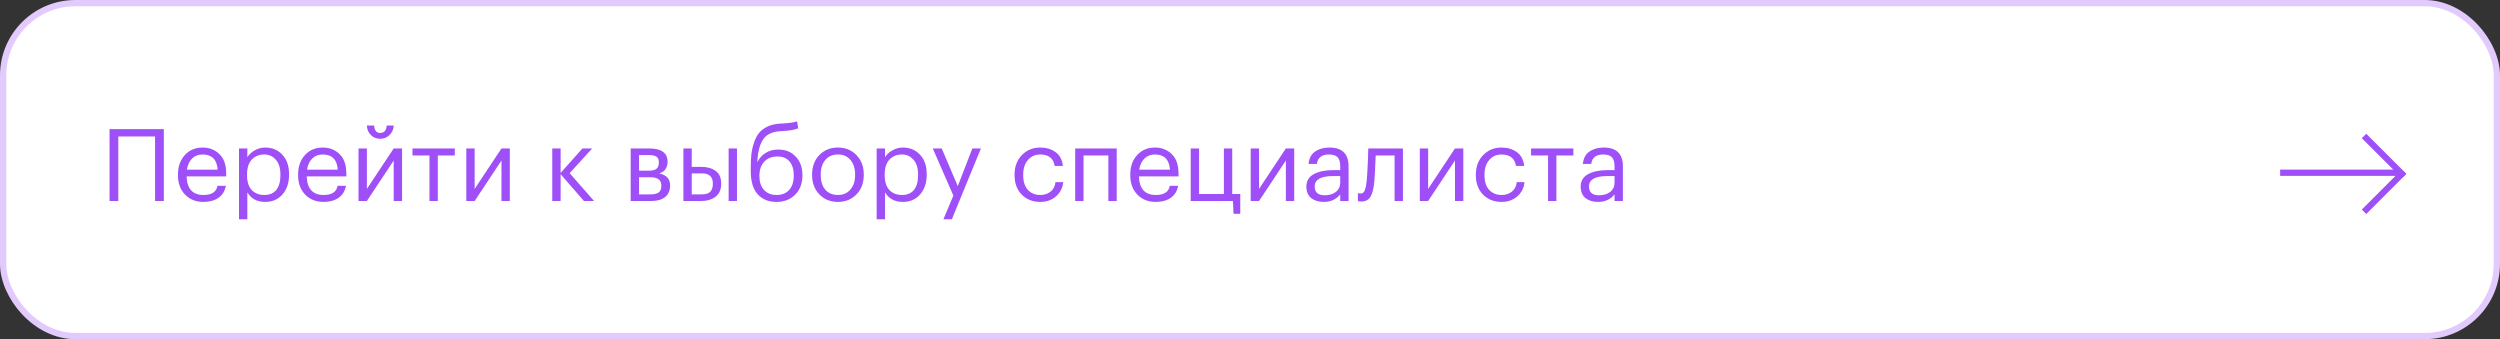<?xml version="1.0" encoding="UTF-8"?> <svg xmlns="http://www.w3.org/2000/svg" width="398" height="54" viewBox="0 0 398 54" fill="none"><rect x="0" y="0" width="398" height="54" fill="#333333" stroke="none"/><rect x="0.5" y="0.5" width="397" height="53" rx="11.5" fill="white"></rect><rect x="0.5" y="0.5" width="397" height="53" rx="11.5" stroke="#E2CAFD"></rect><path d="M24.688 21.728H18.832V32H17.44V20.56H26.08V32H24.688V21.728ZM32.38 32.144C31.185 32.144 30.209 31.755 29.452 30.976C28.705 30.197 28.332 29.173 28.332 27.904V27.776C28.332 26.517 28.694 25.488 29.42 24.688C30.156 23.888 31.1 23.488 32.252 23.488C33.318 23.488 34.209 23.835 34.924 24.528C35.649 25.211 36.012 26.251 36.012 27.648V28.08H29.708C29.772 30.053 30.668 31.04 32.396 31.04C33.708 31.04 34.449 30.555 34.62 29.584H35.948C35.798 30.416 35.409 31.051 34.78 31.488C34.15 31.925 33.35 32.144 32.38 32.144ZM34.652 27.008C34.534 25.397 33.734 24.592 32.252 24.592C31.58 24.592 31.025 24.805 30.588 25.232C30.15 25.659 29.873 26.251 29.756 27.008H34.652ZM38.049 23.632H39.377V25.04C39.623 24.613 40.007 24.251 40.529 23.952C41.052 23.643 41.612 23.488 42.209 23.488C43.329 23.488 44.241 23.867 44.945 24.624C45.66 25.381 46.017 26.405 46.017 27.696V27.824C46.017 29.115 45.665 30.16 44.961 30.96C44.268 31.749 43.351 32.144 42.209 32.144C40.929 32.144 39.985 31.637 39.377 30.624V34.912H38.049V23.632ZM42.081 31.04C42.913 31.04 43.548 30.773 43.985 30.24C44.423 29.696 44.641 28.912 44.641 27.888V27.76C44.641 26.747 44.396 25.968 43.905 25.424C43.425 24.869 42.812 24.592 42.065 24.592C41.255 24.592 40.593 24.864 40.081 25.408C39.58 25.941 39.329 26.725 39.329 27.76V27.888C39.329 28.923 39.575 29.707 40.065 30.24C40.567 30.773 41.239 31.04 42.081 31.04ZM51.505 32.144C50.31 32.144 49.334 31.755 48.577 30.976C47.83 30.197 47.457 29.173 47.457 27.904V27.776C47.457 26.517 47.819 25.488 48.545 24.688C49.281 23.888 50.225 23.488 51.377 23.488C52.443 23.488 53.334 23.835 54.049 24.528C54.774 25.211 55.137 26.251 55.137 27.648V28.08H48.833C48.897 30.053 49.793 31.04 51.521 31.04C52.833 31.04 53.574 30.555 53.745 29.584H55.073C54.923 30.416 54.534 31.051 53.905 31.488C53.275 31.925 52.475 32.144 51.505 32.144ZM53.777 27.008C53.659 25.397 52.859 24.592 51.377 24.592C50.705 24.592 50.15 24.805 49.713 25.232C49.275 25.659 48.998 26.251 48.881 27.008H53.777ZM60.518 22.096C59.942 22.096 59.452 21.899 59.046 21.504C58.641 21.099 58.428 20.592 58.406 19.984H59.558C59.622 20.773 59.942 21.168 60.518 21.168C61.148 21.168 61.5 20.773 61.574 19.984H62.694C62.652 20.592 62.422 21.099 62.006 21.504C61.601 21.899 61.105 22.096 60.518 22.096ZM57.078 32V23.632H58.406V30.08L62.678 23.632H64.006V32H62.678V25.552L58.406 32H57.078ZM72.403 24.752H69.7V32H68.371V24.752H65.668V23.632H72.403V24.752ZM74.235 32V23.632H75.563V30.08L79.835 23.632H81.163V32H79.835V25.552L75.563 32H74.235ZM89.25 27.728V32H87.922V23.632H89.25V27.536L92.722 23.632H94.274L90.69 27.568L94.578 32H92.962L89.25 27.728ZM100.407 23.632H103.335C105.297 23.632 106.279 24.341 106.279 25.76V25.808C106.279 26.213 106.167 26.587 105.943 26.928C105.719 27.259 105.383 27.483 104.935 27.6C106.097 27.856 106.679 28.485 106.679 29.488V29.536C106.679 30.347 106.412 30.96 105.879 31.376C105.356 31.792 104.625 32 103.687 32H100.407V23.632ZM101.735 24.688V27.168H103.335C103.889 27.168 104.284 27.067 104.519 26.864C104.764 26.661 104.887 26.331 104.887 25.872V25.824C104.887 25.397 104.759 25.104 104.503 24.944C104.257 24.773 103.863 24.688 103.319 24.688H101.735ZM101.735 28.224V30.944H103.559C104.145 30.944 104.577 30.843 104.855 30.64C105.143 30.427 105.287 30.085 105.287 29.616V29.568C105.287 29.099 105.143 28.757 104.855 28.544C104.577 28.331 104.145 28.224 103.559 28.224H101.735ZM115.997 23.632H117.325V32H115.997V23.632ZM108.797 23.632H110.125V26.56H111.613C112.562 26.56 113.33 26.773 113.917 27.2C114.514 27.627 114.813 28.299 114.813 29.216V29.264C114.813 30.171 114.514 30.853 113.917 31.312C113.32 31.771 112.552 32 111.613 32H108.797V23.632ZM111.693 30.944C112.322 30.944 112.776 30.811 113.053 30.544C113.341 30.267 113.485 29.84 113.485 29.264V29.216C113.485 28.683 113.346 28.283 113.069 28.016C112.792 27.739 112.333 27.6 111.693 27.6H110.125V30.944H111.693ZM123.616 32.144C122.357 32.144 121.36 31.739 120.624 30.928C119.888 30.117 119.52 28.885 119.52 27.232V26.72C119.52 25.931 119.552 25.232 119.616 24.624C119.68 24.005 119.813 23.387 120.016 22.768C120.219 22.139 120.485 21.616 120.816 21.2C121.147 20.784 121.595 20.437 122.16 20.16C122.736 19.883 123.413 19.723 124.192 19.68L124.512 19.664C125.685 19.6 126.48 19.483 126.896 19.312L127.072 20.432C126.528 20.667 125.68 20.811 124.528 20.864L124.288 20.88C122.997 20.944 122.075 21.365 121.52 22.144C120.976 22.912 120.656 24.107 120.56 25.728H120.624C120.912 25.141 121.339 24.677 121.904 24.336C122.48 23.984 123.147 23.808 123.904 23.808C125.067 23.808 125.995 24.187 126.688 24.944C127.392 25.691 127.744 26.661 127.744 27.856V27.92C127.744 29.211 127.355 30.24 126.576 31.008C125.808 31.765 124.821 32.144 123.616 32.144ZM121.616 30.224C122.107 30.768 122.779 31.04 123.632 31.04C124.485 31.04 125.152 30.773 125.632 30.24C126.123 29.696 126.368 28.928 126.368 27.936V27.904C126.368 26.976 126.144 26.245 125.696 25.712C125.259 25.179 124.619 24.912 123.776 24.912C122.891 24.912 122.187 25.189 121.664 25.744C121.152 26.299 120.896 27.056 120.896 28.016V28.048C120.896 28.955 121.136 29.68 121.616 30.224ZM133.397 31.04C134.229 31.04 134.89 30.752 135.381 30.176C135.882 29.6 136.133 28.837 136.133 27.888V27.776C136.133 26.805 135.882 26.032 135.381 25.456C134.89 24.88 134.229 24.592 133.397 24.592C132.554 24.592 131.887 24.88 131.397 25.456C130.906 26.032 130.661 26.8 130.661 27.76V27.888C130.661 28.859 130.901 29.627 131.381 30.192C131.871 30.757 132.543 31.04 133.397 31.04ZM133.381 32.144C132.197 32.144 131.215 31.744 130.437 30.944C129.669 30.133 129.285 29.115 129.285 27.888V27.76C129.285 26.512 129.669 25.488 130.437 24.688C131.215 23.888 132.202 23.488 133.397 23.488C134.591 23.488 135.573 23.888 136.341 24.688C137.119 25.477 137.509 26.496 137.509 27.744V27.872C137.509 29.131 137.119 30.16 136.341 30.96C135.562 31.749 134.575 32.144 133.381 32.144ZM139.565 23.632H140.893V25.04C141.138 24.613 141.522 24.251 142.045 23.952C142.568 23.643 143.128 23.488 143.725 23.488C144.845 23.488 145.757 23.867 146.461 24.624C147.176 25.381 147.533 26.405 147.533 27.696V27.824C147.533 29.115 147.181 30.16 146.477 30.96C145.784 31.749 144.866 32.144 143.725 32.144C142.445 32.144 141.501 31.637 140.893 30.624V34.912H139.565V23.632ZM143.597 31.04C144.429 31.04 145.064 30.773 145.501 30.24C145.938 29.696 146.157 28.912 146.157 27.888V27.76C146.157 26.747 145.912 25.968 145.421 25.424C144.941 24.869 144.328 24.592 143.581 24.592C142.77 24.592 142.109 24.864 141.597 25.408C141.096 25.941 140.845 26.725 140.845 27.76V27.888C140.845 28.923 141.09 29.707 141.581 30.24C142.082 30.773 142.754 31.04 143.597 31.04ZM151.776 31.136L148.496 23.632H149.92L152.48 29.632L154.8 23.632H156.16L151.536 34.912H150.192L151.776 31.136ZM165.615 32.144C164.42 32.144 163.439 31.76 162.671 30.992C161.903 30.213 161.519 29.184 161.519 27.904V27.776C161.519 26.517 161.908 25.488 162.687 24.688C163.476 23.888 164.442 23.488 165.583 23.488C166.543 23.488 167.359 23.728 168.031 24.208C168.703 24.677 169.098 25.413 169.215 26.416H167.903C167.711 25.2 166.938 24.592 165.583 24.592C164.804 24.592 164.159 24.885 163.647 25.472C163.146 26.048 162.895 26.816 162.895 27.776V27.904C162.895 28.907 163.14 29.68 163.631 30.224C164.132 30.768 164.799 31.04 165.631 31.04C166.26 31.04 166.799 30.864 167.247 30.512C167.706 30.149 167.967 29.643 168.031 28.992H169.263C169.178 29.909 168.794 30.667 168.111 31.264C167.439 31.851 166.607 32.144 165.615 32.144ZM176.452 24.752H172.5V32H171.172V23.632H177.78V32H176.452V24.752ZM183.989 32.144C182.794 32.144 181.818 31.755 181.061 30.976C180.314 30.197 179.941 29.173 179.941 27.904V27.776C179.941 26.517 180.304 25.488 181.029 24.688C181.765 23.888 182.709 23.488 183.861 23.488C184.928 23.488 185.818 23.835 186.533 24.528C187.258 25.211 187.621 26.251 187.621 27.648V28.08H181.317C181.381 30.053 182.277 31.04 184.005 31.04C185.317 31.04 186.058 30.555 186.229 29.584H187.557C187.408 30.416 187.018 31.051 186.389 31.488C185.76 31.925 184.96 32.144 183.989 32.144ZM186.261 27.008C186.144 25.397 185.344 24.592 183.861 24.592C183.189 24.592 182.634 24.805 182.197 25.232C181.76 25.659 181.482 26.251 181.365 27.008H186.261ZM196.379 34.032L196.283 32H189.563V23.632H190.891V30.88H194.843V23.632H196.171V30.88H197.451V34.032H196.379ZM199.11 32V23.632H200.438V30.08L204.71 23.632H206.038V32H204.71V25.552L200.438 32H199.11ZM210.755 32.144C209.933 32.144 209.261 31.941 208.739 31.536C208.227 31.12 207.971 30.501 207.971 29.68C207.971 29.221 208.083 28.821 208.307 28.48C208.541 28.128 208.861 27.856 209.267 27.664C209.672 27.461 210.115 27.317 210.595 27.232C211.075 27.136 211.597 27.088 212.163 27.088H213.363V26.48C213.363 25.808 213.224 25.328 212.947 25.04C212.669 24.741 212.211 24.592 211.571 24.592C210.419 24.592 209.779 25.093 209.651 26.096H208.323C208.408 25.2 208.755 24.544 209.363 24.128C209.981 23.701 210.739 23.488 211.635 23.488C213.672 23.488 214.691 24.485 214.691 26.48V32H213.363V30.944C212.723 31.744 211.853 32.144 210.755 32.144ZM210.883 31.088C211.608 31.088 212.2 30.912 212.659 30.56C213.128 30.197 213.363 29.701 213.363 29.072V28.032H212.211C210.269 28.032 209.299 28.581 209.299 29.68C209.299 30.619 209.827 31.088 210.883 31.088ZM218.803 28.768C218.707 29.92 218.505 30.763 218.195 31.296C217.886 31.819 217.401 32.08 216.739 32.08C216.601 32.08 216.457 32.069 216.307 32.048L216.179 32V30.736L216.291 30.768C216.398 30.789 216.51 30.8 216.627 30.8C216.798 30.8 216.937 30.752 217.043 30.656C217.161 30.549 217.251 30.384 217.315 30.16C217.39 29.936 217.443 29.728 217.475 29.536C217.507 29.333 217.545 29.051 217.587 28.688C217.63 28.304 217.694 27.216 217.779 25.424L217.827 23.632H223.347V32H222.019V24.752H219.011C218.915 27.056 218.846 28.395 218.803 28.768ZM226.032 32V23.632H227.36V30.08L231.632 23.632H232.96V32H231.632V25.552L227.36 32H226.032ZM239.053 32.144C237.858 32.144 236.877 31.76 236.109 30.992C235.341 30.213 234.957 29.184 234.957 27.904V27.776C234.957 26.517 235.346 25.488 236.125 24.688C236.914 23.888 237.879 23.488 239.021 23.488C239.981 23.488 240.797 23.728 241.469 24.208C242.141 24.677 242.535 25.413 242.653 26.416H241.341C241.149 25.2 240.375 24.592 239.021 24.592C238.242 24.592 237.597 24.885 237.085 25.472C236.583 26.048 236.333 26.816 236.333 27.776V27.904C236.333 28.907 236.578 29.68 237.069 30.224C237.57 30.768 238.237 31.04 239.069 31.04C239.698 31.04 240.237 30.864 240.685 30.512C241.143 30.149 241.405 29.643 241.469 28.992H242.701C242.615 29.909 242.231 30.667 241.549 31.264C240.877 31.851 240.045 32.144 239.053 32.144ZM250.482 24.752H247.778V32H246.45V24.752H243.746V23.632H250.482V24.752ZM254.427 32.144C253.605 32.144 252.933 31.941 252.411 31.536C251.899 31.12 251.643 30.501 251.643 29.68C251.643 29.221 251.755 28.821 251.979 28.48C252.213 28.128 252.533 27.856 252.939 27.664C253.344 27.461 253.787 27.317 254.267 27.232C254.747 27.136 255.269 27.088 255.835 27.088H257.035V26.48C257.035 25.808 256.896 25.328 256.619 25.04C256.341 24.741 255.883 24.592 255.243 24.592C254.091 24.592 253.451 25.093 253.323 26.096H251.995C252.08 25.2 252.427 24.544 253.035 24.128C253.653 23.701 254.411 23.488 255.307 23.488C257.344 23.488 258.363 24.485 258.363 26.48V32H257.035V30.944C256.395 31.744 255.525 32.144 254.427 32.144ZM254.555 31.088C255.28 31.088 255.872 30.912 256.331 30.56C256.8 30.197 257.035 29.701 257.035 29.072V28.032H255.883C253.941 28.032 252.971 28.581 252.971 29.68C252.971 30.619 253.499 31.088 254.555 31.088Z" fill="#9E4FF8"></path><line x1="363" y1="27.5" x2="382" y2="27.5" stroke="#9E4FF8"></line><line x1="382.717" y1="27.354" x2="376.353" y2="33.718" stroke="#9E4FF8"></line><line x1="376.353" y1="21.646" x2="382.719" y2="28.009" stroke="#9E4FF8"></line></svg> 